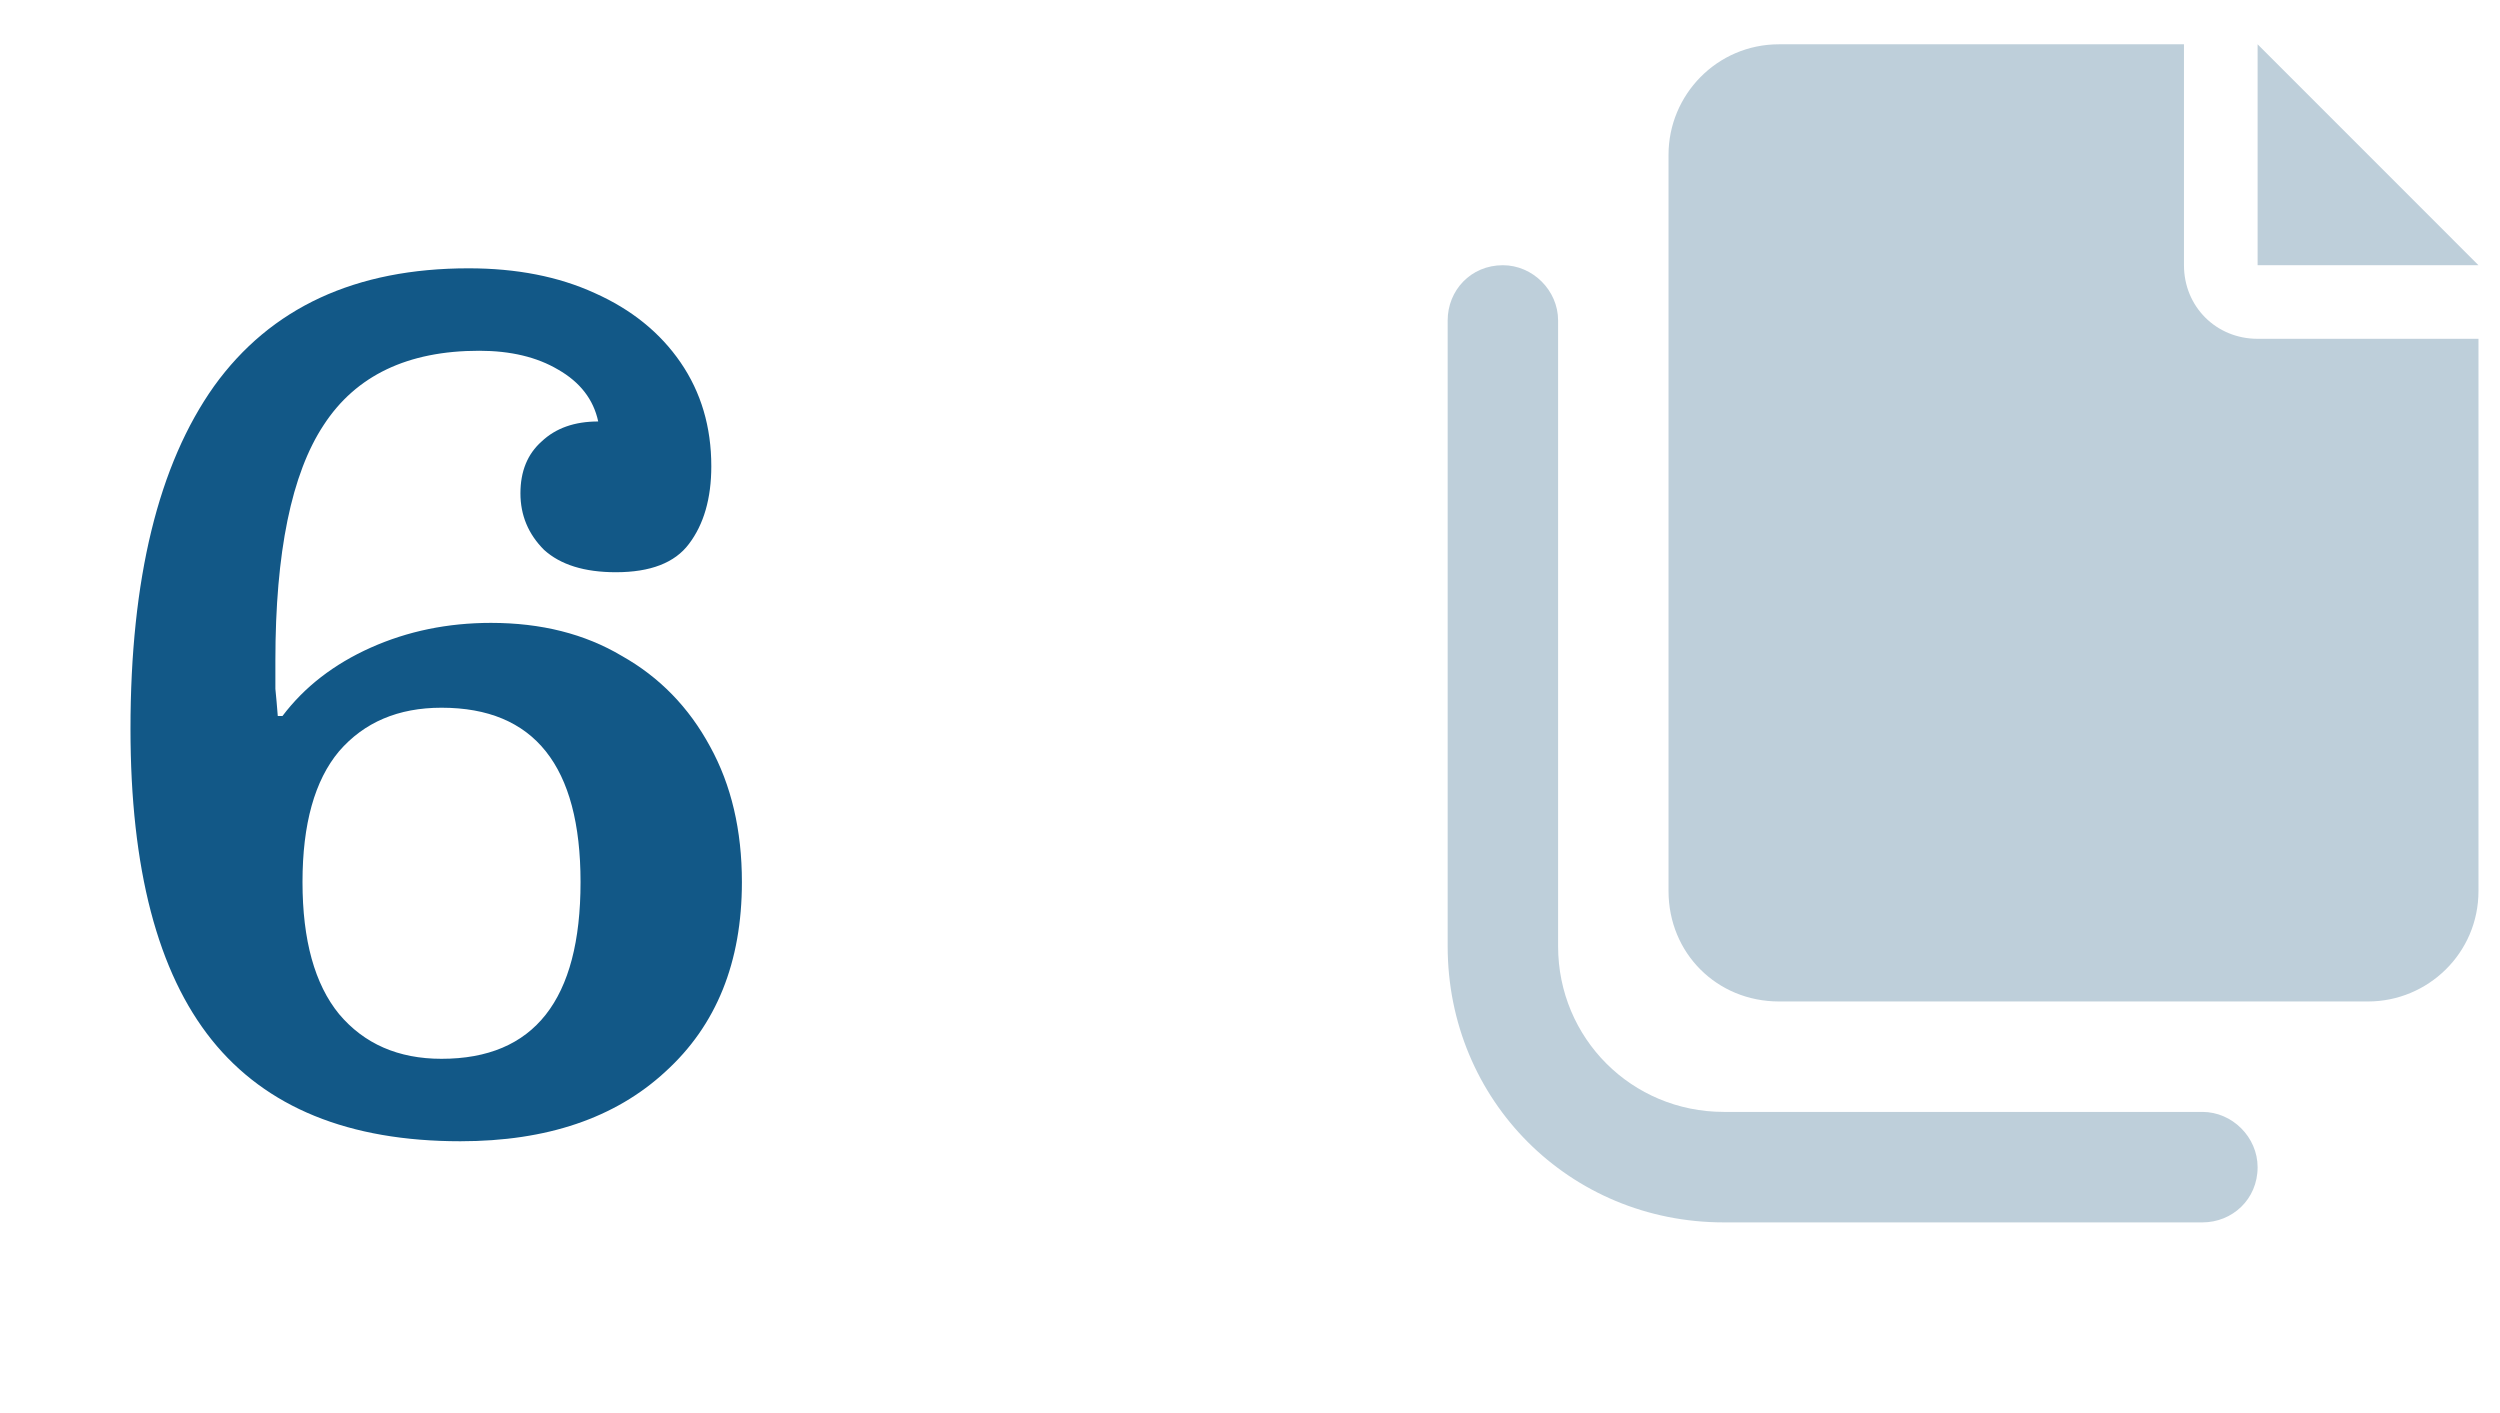 <svg xmlns="http://www.w3.org/2000/svg" width="46" height="26" viewBox="0 0 46 26" fill="none"><path d="M41.54 0.815V4.88H45.604L41.54 0.815ZM40.185 4.88V0.815H32.734C31.591 0.815 30.701 1.747 30.701 2.847V16.395C30.701 17.538 31.591 18.427 32.734 18.427H43.572C44.673 18.427 45.604 17.538 45.604 16.395V6.234H41.54C40.778 6.234 40.185 5.642 40.185 4.88ZM40.524 22.492H31.718C28.881 22.492 26.637 20.248 26.637 17.411V5.896C26.637 5.345 27.061 4.88 27.653 4.88C28.204 4.88 28.669 5.345 28.669 5.896V17.411C28.669 19.105 30.024 20.459 31.718 20.459H40.524C41.074 20.459 41.54 20.925 41.54 21.476C41.54 22.068 41.074 22.492 40.524 22.492Z" fill="#BECFDA"></path><path d="M5.111 13.174H5.198C5.602 12.639 6.144 12.22 6.823 11.916C7.502 11.613 8.239 11.461 9.034 11.461C9.959 11.461 10.761 11.664 11.44 12.068C12.134 12.458 12.676 13.015 13.066 13.737C13.456 14.445 13.651 15.276 13.651 16.23C13.651 17.704 13.182 18.867 12.242 19.72C11.318 20.573 10.06 20.999 8.471 20.999C6.419 20.999 4.894 20.377 3.897 19.135C2.9 17.892 2.401 15.984 2.401 13.412C2.401 10.652 2.914 8.549 3.94 7.104C4.981 5.659 6.541 4.937 8.622 4.937C9.504 4.937 10.277 5.088 10.942 5.392C11.621 5.695 12.148 6.122 12.524 6.671C12.9 7.22 13.088 7.856 13.088 8.578C13.088 9.171 12.95 9.648 12.676 10.009C12.416 10.356 11.968 10.529 11.332 10.529C10.754 10.529 10.313 10.392 10.01 10.117C9.721 9.828 9.576 9.481 9.576 9.077C9.576 8.672 9.706 8.354 9.966 8.123C10.226 7.877 10.573 7.755 11.007 7.755C10.92 7.35 10.674 7.032 10.27 6.801C9.88 6.57 9.396 6.454 8.817 6.454C7.502 6.454 6.549 6.909 5.956 7.82C5.364 8.716 5.067 10.161 5.067 12.155C5.067 12.357 5.067 12.531 5.067 12.675C5.082 12.82 5.096 12.986 5.111 13.174ZM10.682 16.23C10.682 14.091 9.829 13.022 8.124 13.022C7.329 13.022 6.7 13.289 6.238 13.824C5.79 14.359 5.566 15.161 5.566 16.23C5.566 17.299 5.79 18.109 6.238 18.658C6.7 19.207 7.329 19.482 8.124 19.482C9.829 19.482 10.682 18.398 10.682 16.23Z" fill="#125887"></path></svg>